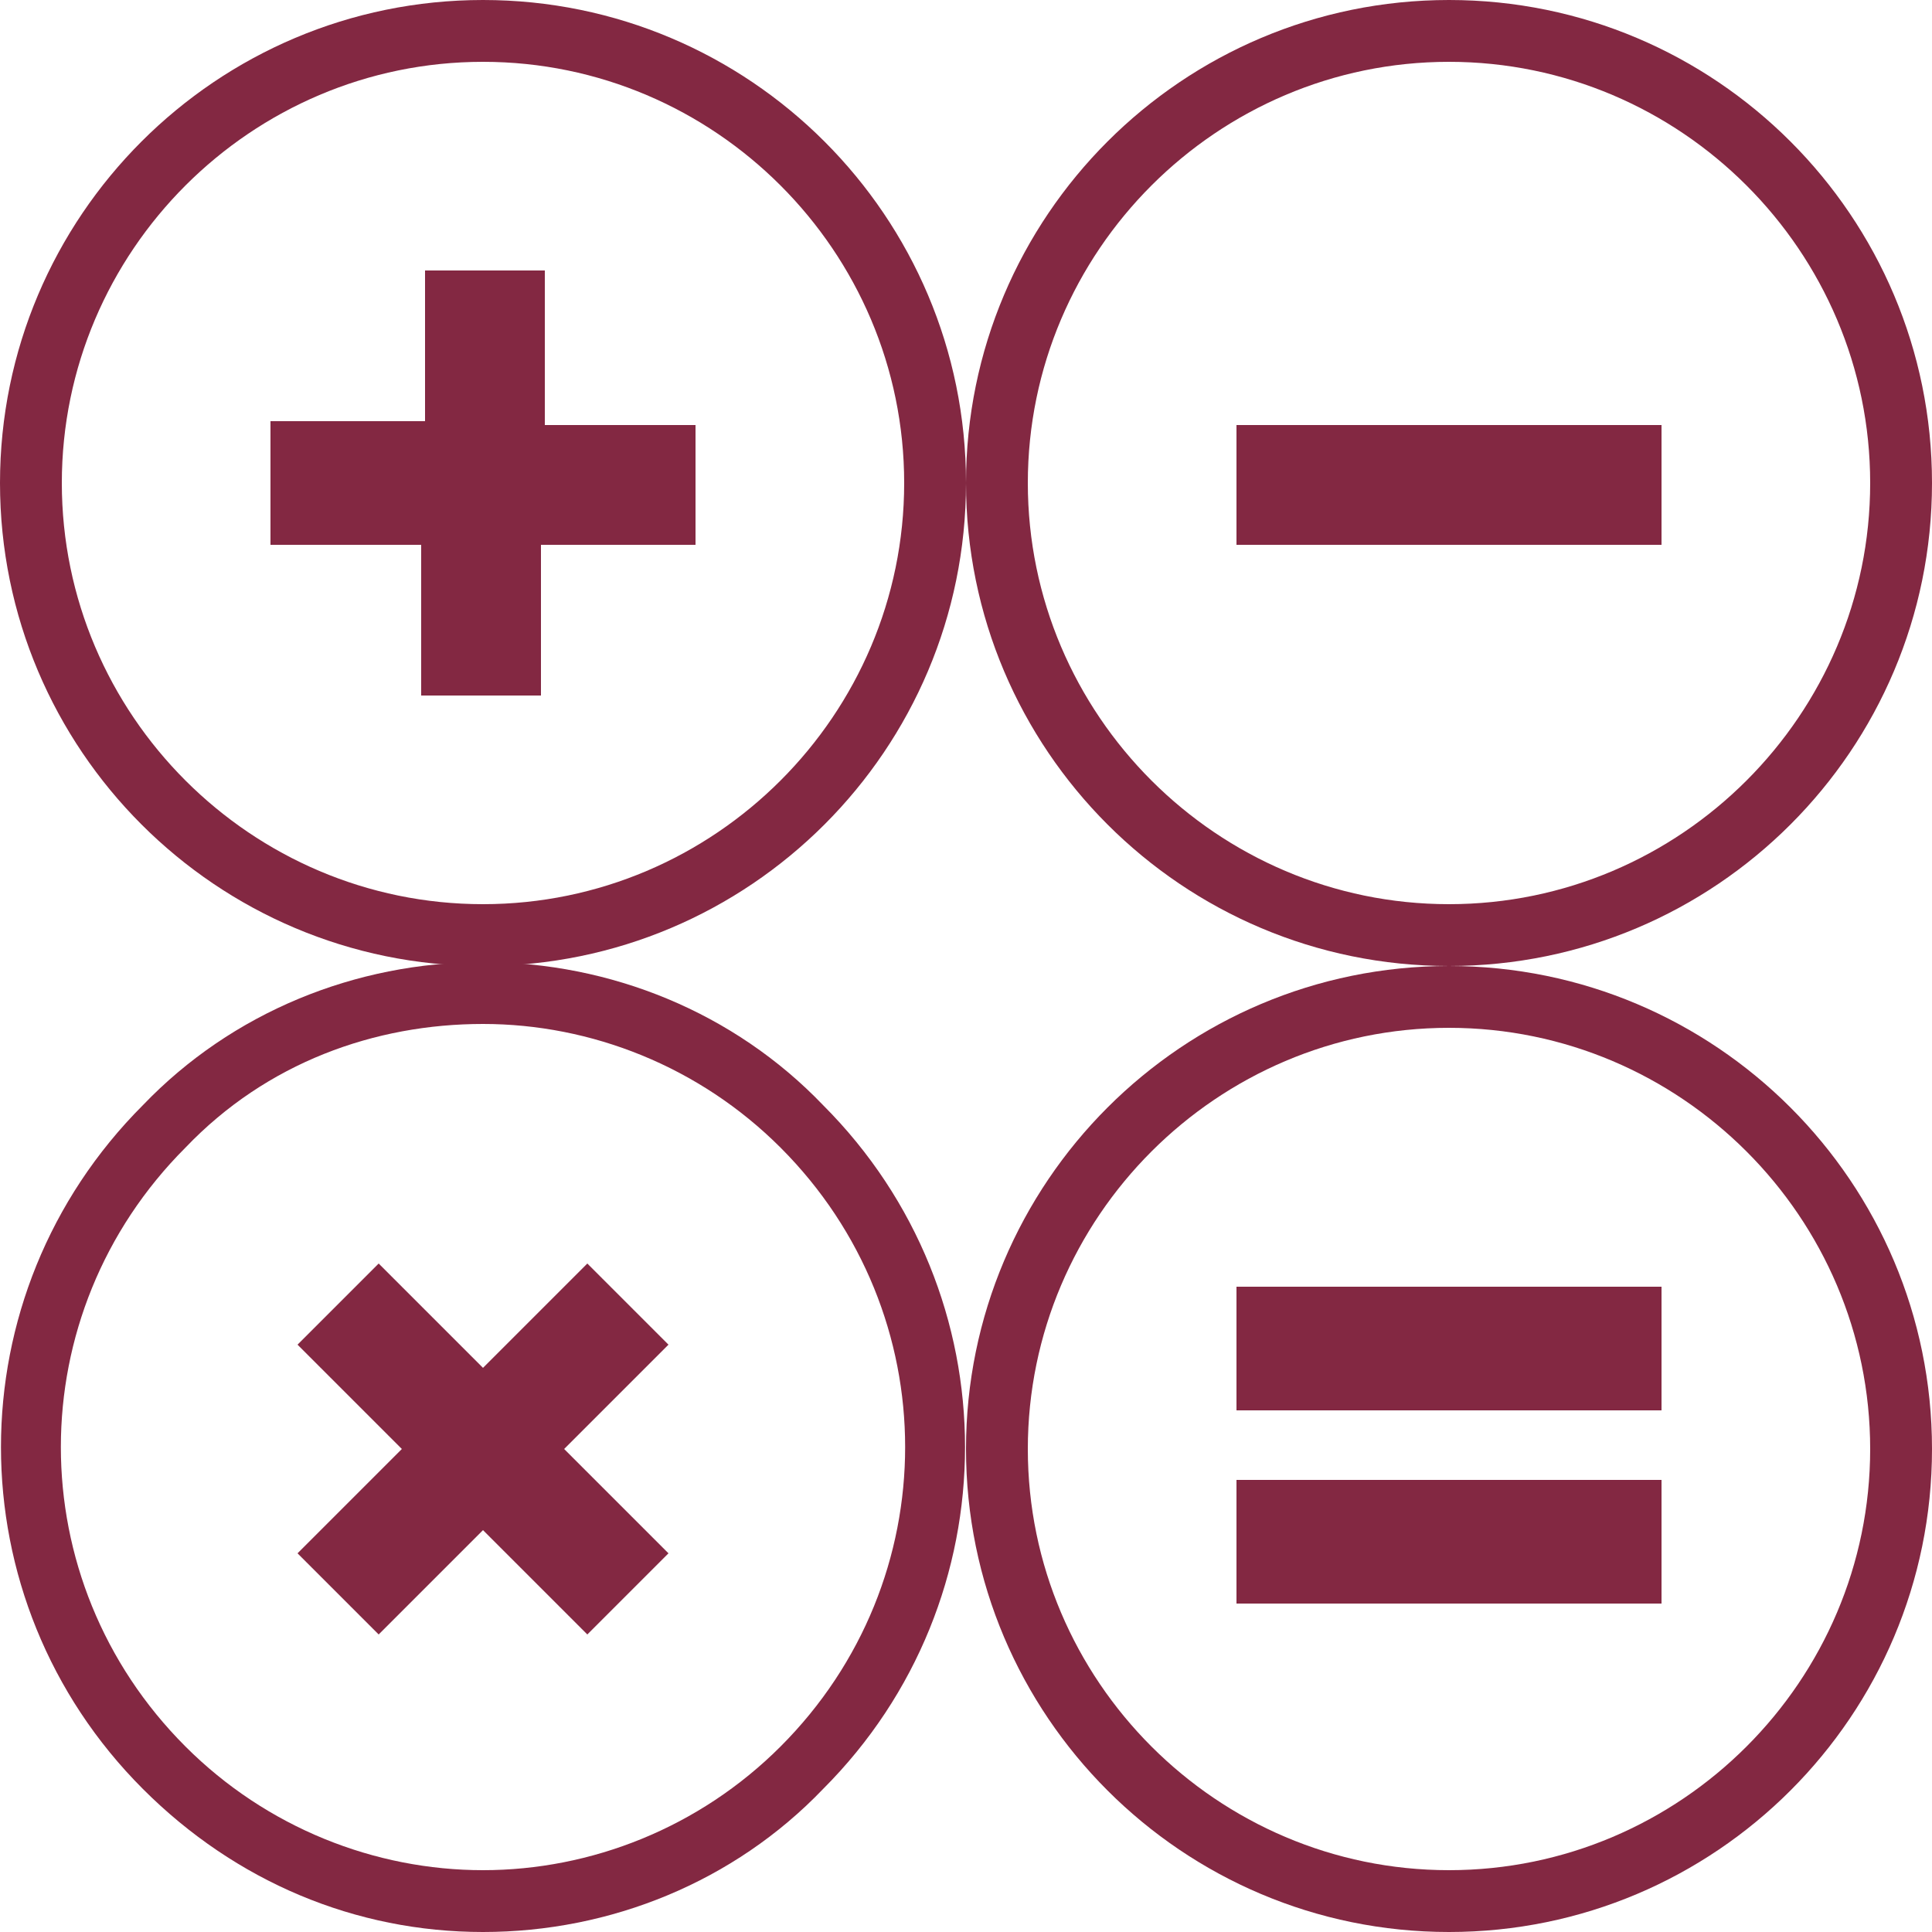 <svg enable-background="new 0 0 50 50" viewBox="0 0 50 50" xmlns="http://www.w3.org/2000/svg"><g fill="#832842"><path d="m12.5 26.5c2.8 0 5.6 1.1 7.7 3.2 4.3 4.3 4.3 11.2 0 15.5-2.1 2.1-4.9 3.2-7.7 3.2s-5.6-1.1-7.7-3.2c-4.3-4.3-4.3-11.2 0-15.5 2.1-2.2 4.9-3.2 7.7-3.2m-2.7 15.8 2.7-2.7 2.7 2.7 2.1-2.1-2.7-2.7 2.7-2.7-2.1-2.1-2.7 2.7-2.7-2.7-2.1 2.1 2.7 2.7-2.7 2.7zm2.7-17.4c-3.3 0-6.5 1.3-8.8 3.7-4.9 4.9-4.9 12.8 0 17.7 2.4 2.4 5.5 3.7 8.8 3.7s6.5-1.3 8.8-3.7c4.9-4.9 4.9-12.8 0-17.7-2.3-2.4-5.5-3.7-8.8-3.7z"/><path d="m37.5 1.6c6 0 10.9 4.9 10.9 10.9s-4.9 10.9-10.9 10.9-10.9-4.9-10.9-10.9 4.9-10.9 10.9-10.9m-5.5 12.5h11v-3.1h-11zm5.5-14.1c-6.9 0-12.5 5.6-12.5 12.5s5.6 12.5 12.5 12.5 12.5-5.6 12.5-12.5-5.6-12.5-12.5-12.5z"/><path d="m37.5 26.6c6 0 10.9 4.9 10.9 10.9s-4.9 10.9-10.9 10.9-10.9-4.9-10.9-10.9 4.9-10.9 10.9-10.9m0-1.6c-6.9 0-12.5 5.6-12.5 12.5s5.6 12.5 12.5 12.5 12.5-5.6 12.5-12.5-5.6-12.5-12.5-12.5z"/><path d="m12.5 1.6c6 0 10.9 4.9 10.9 10.9s-4.9 10.9-10.9 10.9-10.9-4.9-10.9-10.9c0-6 4.9-10.9 10.9-10.9m-5.5 12.5h3.9v3.9h3.1v-3.9h4v-3.1h-3.9v-4h-3.1v3.9h-4zm5.5-14.1c-6.9 0-12.5 5.6-12.5 12.5s5.6 12.5 12.5 12.5 12.5-5.6 12.5-12.5-5.6-12.5-12.5-12.5z"/><path d="m32 36.5h11v-3.2h-11z"/><path d="m32 41.5h11v-3.2h-11z"/></g></svg>